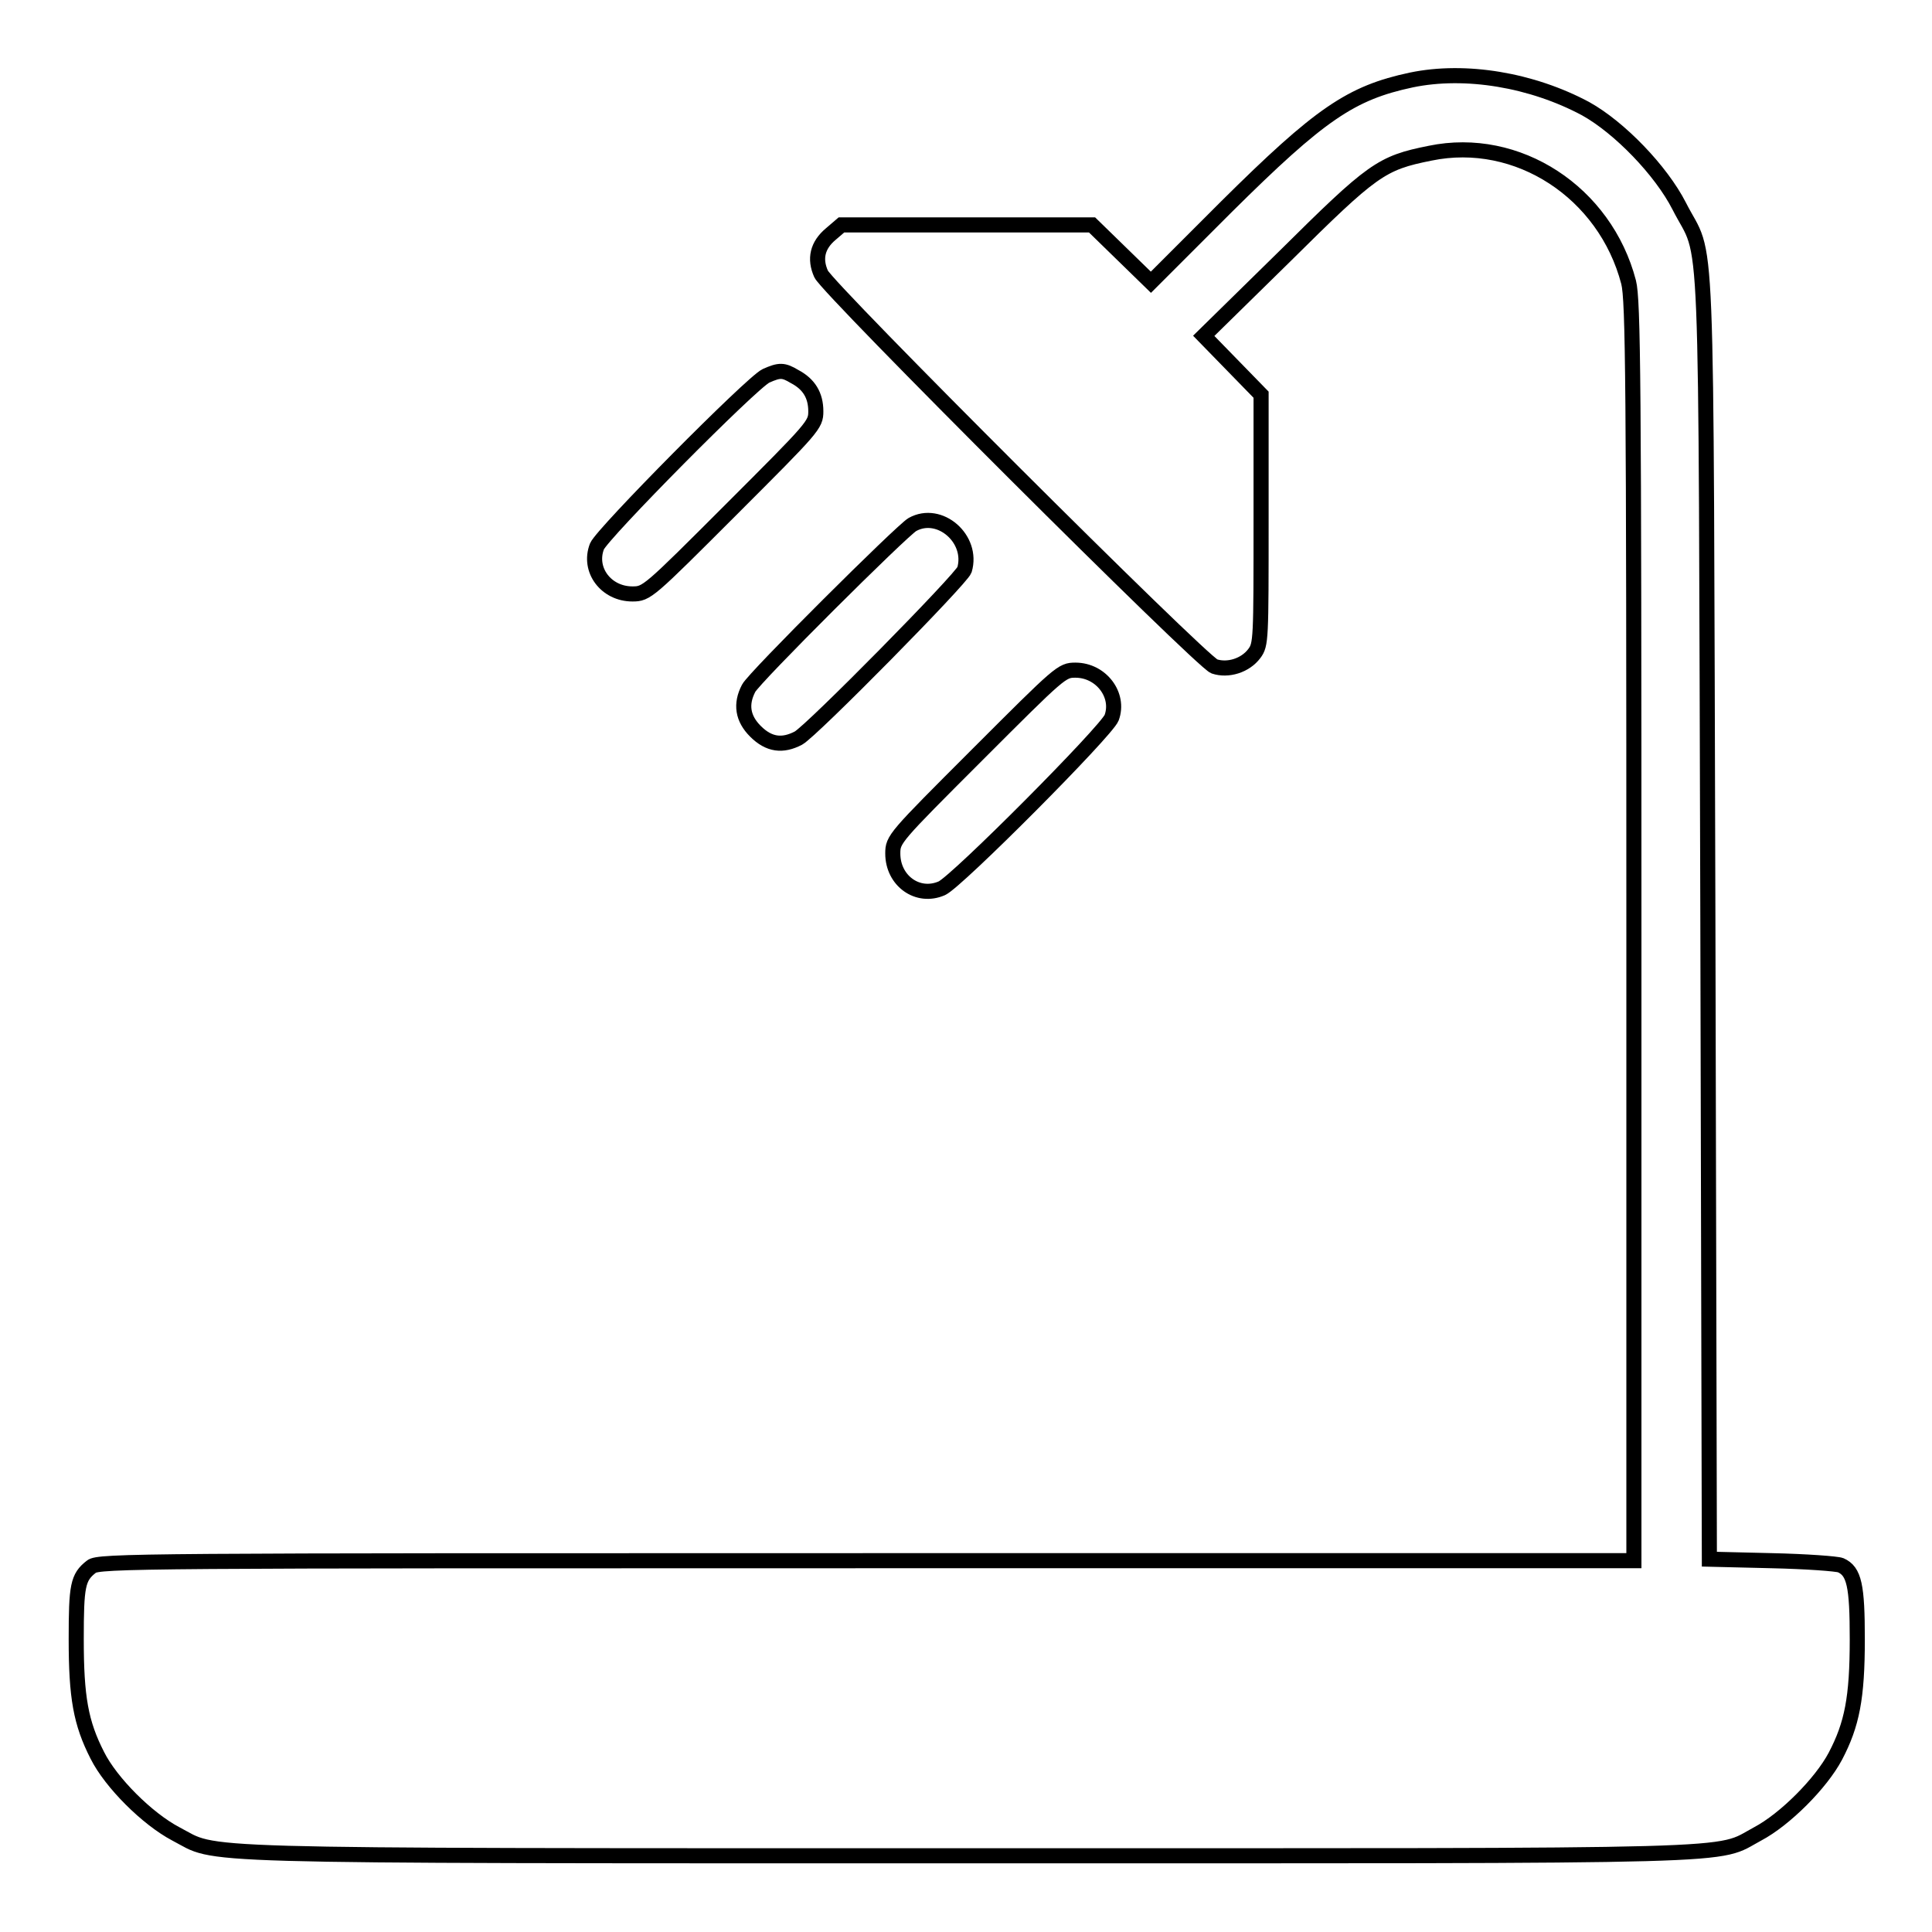 <?xml version="1.0" encoding="utf-8"?>
<!-- Svg Vector Icons : http://www.onlinewebfonts.com/icon -->
<!DOCTYPE svg PUBLIC "-//W3C//DTD SVG 1.1//EN" "http://www.w3.org/Graphics/SVG/1.1/DTD/svg11.dtd">
<svg version="1.1" xmlns="http://www.w3.org/2000/svg" xmlns:xlink="http://www.w3.org/1999/xlink" x="0px" y="0px" viewBox="0 0 256 256" enable-background="new 0 0 256 256" xml:space="preserve">
<g><g><g><path stroke-width="2" fill-opacity="0" stroke="#000000"  d="M187,10.6c-8,1.7-12.1,4.5-24.5,16.8l-10,10l-3.9-3.8l-3.9-3.8h-16.6h-16.6l-1.4,1.2c-1.8,1.5-2.2,3.3-1.3,5.3c0.9,2,50.3,51.3,52.1,52c1.8,0.6,4.1-0.1,5.3-1.7c0.9-1.2,0.9-1.8,0.9-17.8V52.3l-3.8-3.9l-3.8-3.9L170.2,34c11.7-11.6,12.8-12.4,19.3-13.7c11.6-2.4,23.2,5.2,26.3,17.1c0.6,2.4,0.7,12.8,0.7,86.1v83.3H114.8c-95.7,0-101.8,0-102.7,0.8c-1.8,1.4-2,2.5-2,9.6c0,7.7,0.6,11.1,2.8,15.4c1.8,3.6,6.6,8.4,10.4,10.4c5.8,3-1.1,2.9,104.8,2.9s99,0.2,104.8-2.9c3.6-1.9,8.4-6.7,10.3-10.3c2.2-4.2,2.9-7.7,2.9-15.5c0-7.1-0.4-9-2.2-9.8c-0.5-0.2-4.6-0.5-9.1-0.6l-8.3-0.2l-0.2-85.3c-0.3-96,0.1-86.3-3.8-94c-2.4-4.7-7.9-10.4-12.4-12.9C203,10.6,194.2,9.1,187,10.6z"/><path stroke-width="2" fill-opacity="0" stroke="#000000"  d="M101.5,49.8c-1.9,0.9-21.7,20.9-22.4,22.6c-1.2,3.1,1.2,6.3,4.7,6.3c1.9,0,2.1-0.2,13.1-11.2c10.9-10.9,11.2-11.2,11.2-13c0-2.1-0.9-3.6-2.8-4.6C103.8,49,103.3,49,101.5,49.8z"/><path stroke-width="2" fill-opacity="0" stroke="#000000"  d="M120.9,69.5c-1.4,0.8-21,20.3-21.7,21.7c-1.1,2.1-0.8,4,0.9,5.7c1.8,1.8,3.6,2,5.7,0.9c1.8-1,21.6-21.1,22-22.3C129,71.4,124.5,67.5,120.9,69.5z"/><path stroke-width="2" fill-opacity="0" stroke="#000000"  d="M129.5,100c-11,11-11.2,11.2-11.2,13.1c0,3.6,3.3,6,6.5,4.6c2-0.9,21.8-20.8,22.5-22.6c1.1-3-1.4-6.3-4.8-6.3C140.7,88.8,140.5,89,129.5,100z"/></g></g></g>
</svg>